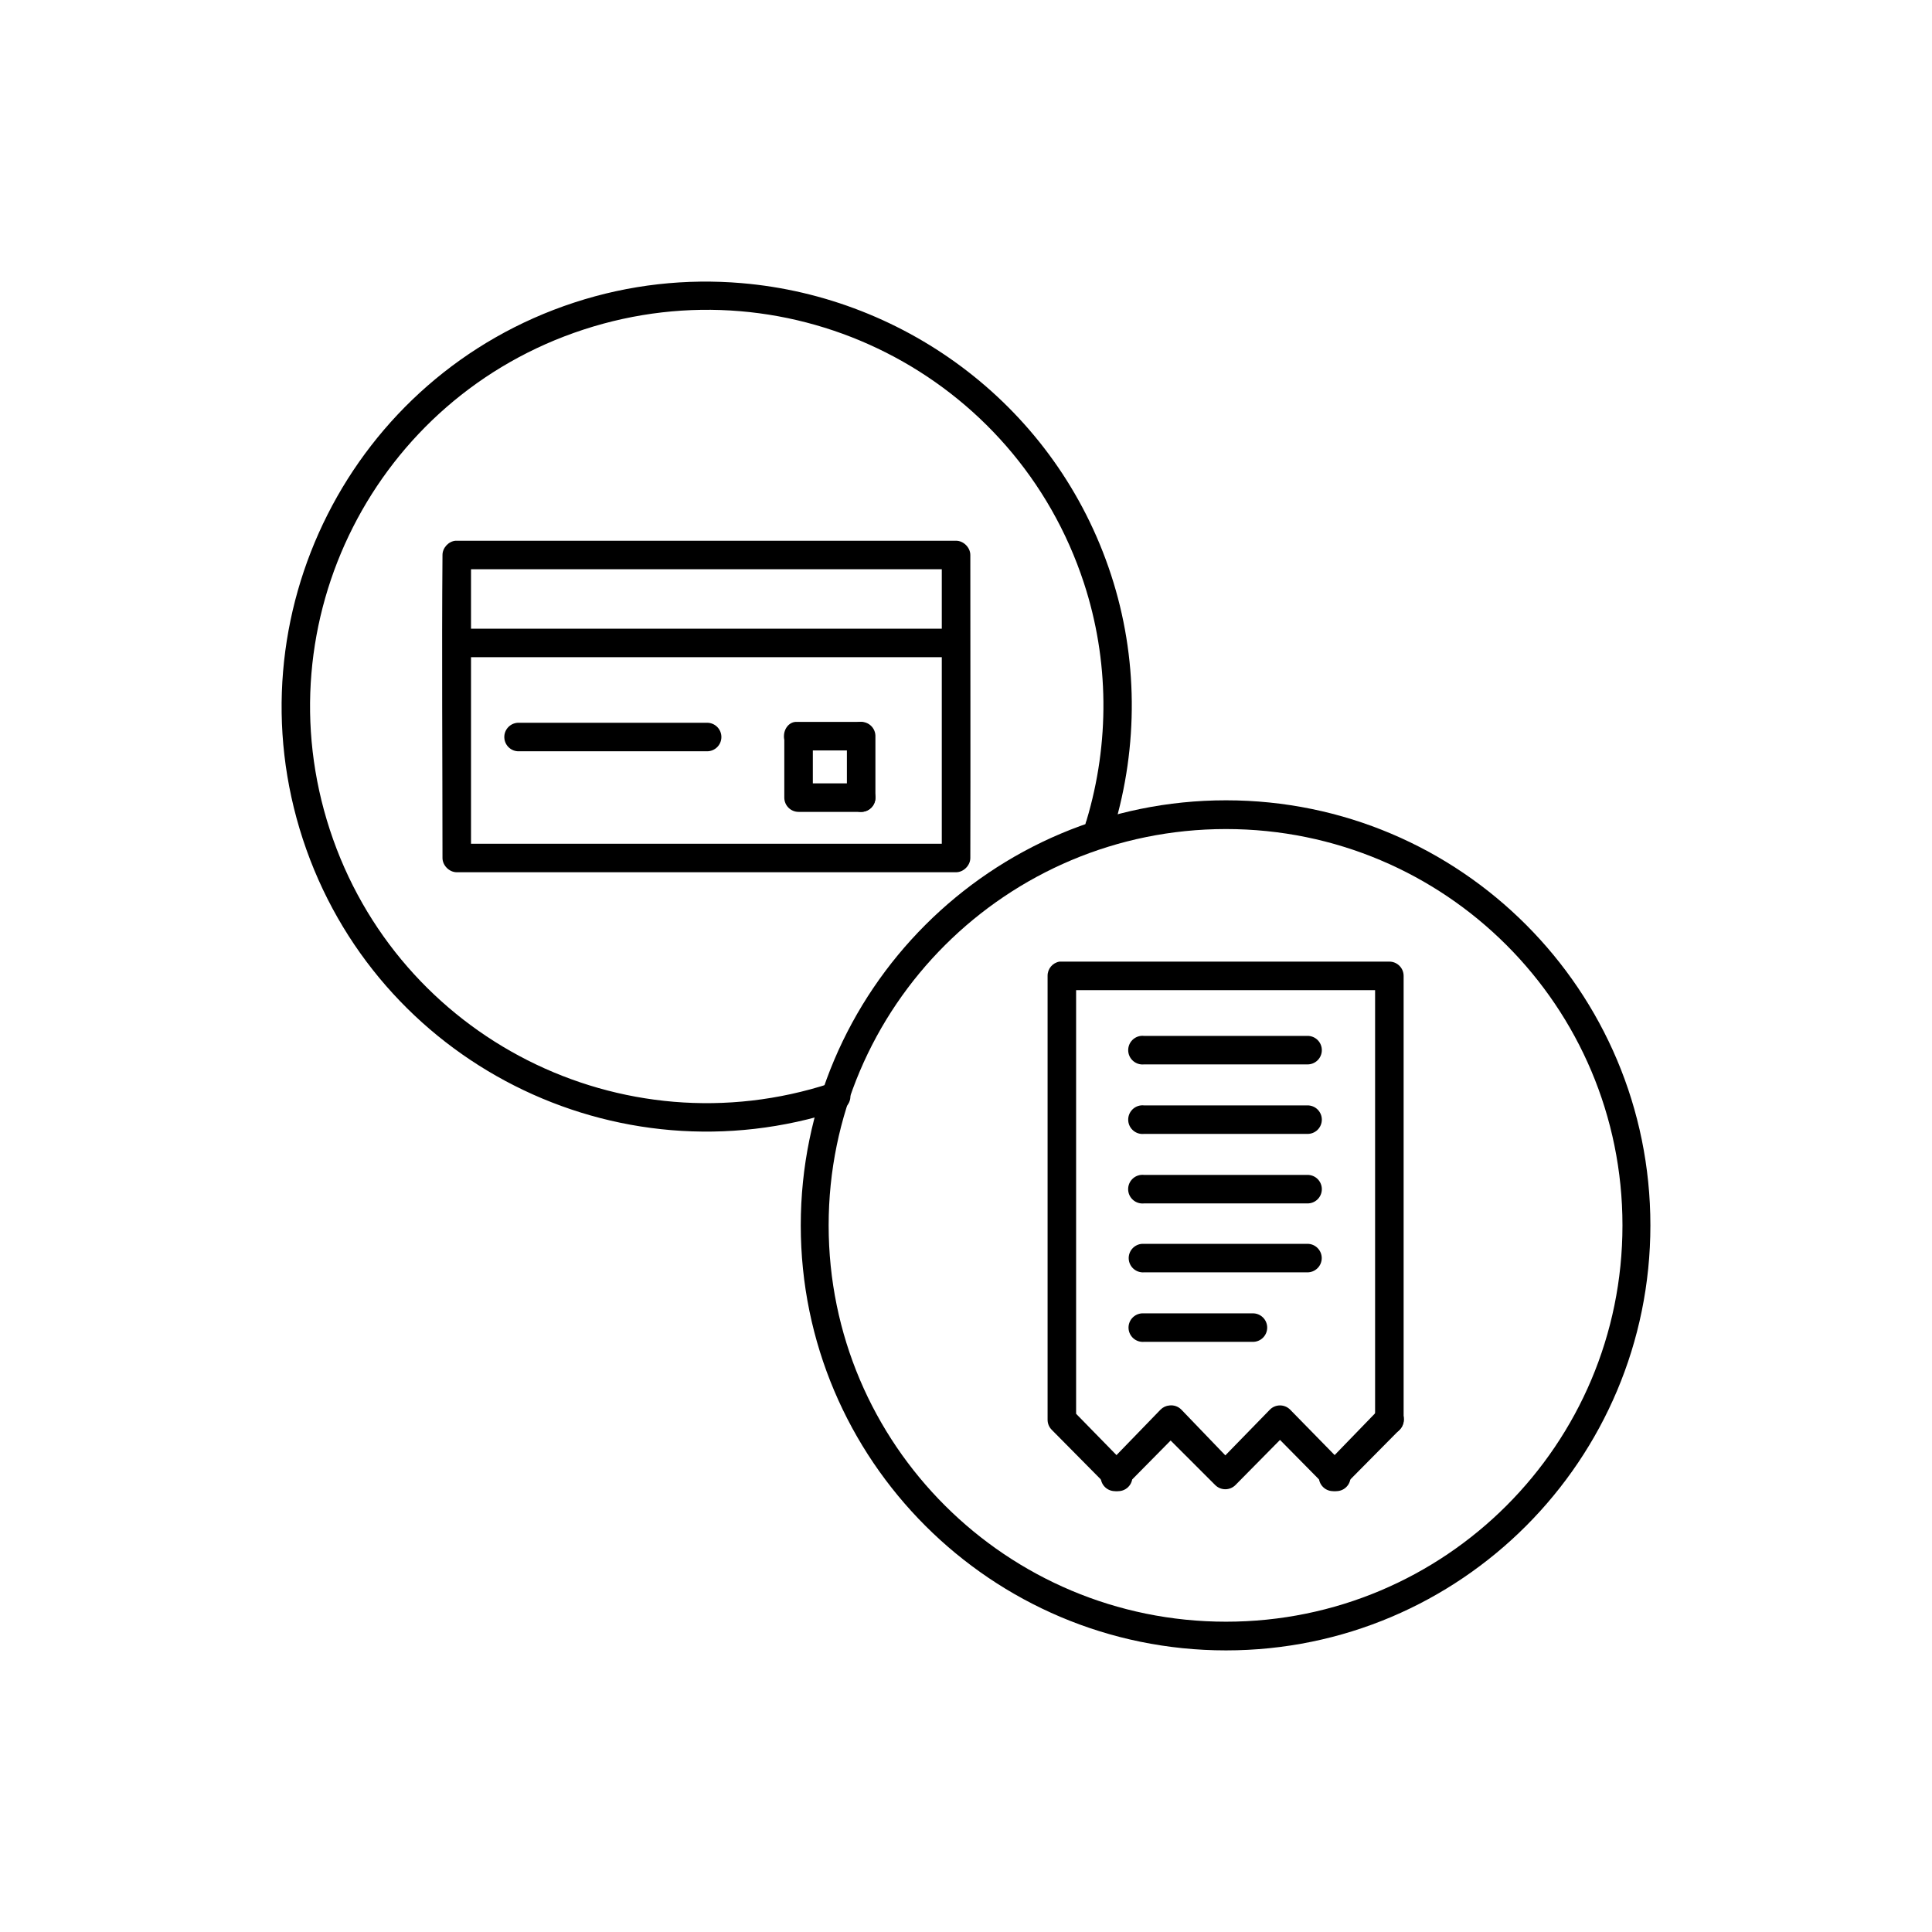 <?xml version="1.0" encoding="UTF-8"?>
<!-- Uploaded to: SVG Repo, www.svgrepo.com, Generator: SVG Repo Mixer Tools -->
<svg fill="#000000" width="800px" height="800px" version="1.1" viewBox="144 144 512 512" xmlns="http://www.w3.org/2000/svg">
 <g>
  <path d="m468.9 356.09c-62.184 0-112.69 50.488-112.69 112.64s50.508 112.64 112.69 112.64 112.47-50.488 112.47-112.64-50.285-112.64-112.47-112.64zm0 7.617c58.098 0 105.07 46.957 105.07 105.03 0 58.07-46.977 105.03-105.07 105.03s-105.3-46.957-105.3-105.03c0-58.07 47.199-105.03 105.3-105.03z"/>
  <path d="m340.53 219.03c-14.582-1.23-29.586 0.316-44.359 5.152-59.098 19.336-91.262 83.129-71.918 142.2 19.344 59.07 82.941 91.219 142.04 71.887 1.059-0.203 1.98-0.848 2.535-1.77 0.555-0.926 0.688-2.043 0.367-3.074-0.32-1.027-1.066-1.871-2.051-2.312-0.984-0.445-2.109-0.449-3.094-0.012-55.215 18.062-114.56-11.992-132.63-67.184-18.07-55.191 11.996-114.51 67.211-132.57s114.56 11.992 132.63 67.184c6.68 20.395 6.844 42.375 0.672 62.926v0.004c-0.438 0.984-0.434 2.109 0.012 3.09 0.445 0.984 1.285 1.73 2.316 2.051 1.031 0.32 2.148 0.188 3.07-0.367 0.926-0.551 1.57-1.477 1.773-2.535 6.617-22.031 6.484-45.547-0.672-67.406-14.508-44.309-54.156-73.574-97.906-77.262z"/>
  <path d="m453.92 516.46c-0.895 0.074-1.73 0.465-2.363 1.102l-14.336 14.801c-0.891 0.66-1.445 1.676-1.516 2.785-0.074 1.105 0.344 2.188 1.137 2.957 0.797 0.773 1.891 1.156 2.996 1.051 1.102-0.105 2.106-0.691 2.738-1.598l11.656-11.809 11.812 11.809h0.004c0.707 0.711 1.672 1.109 2.676 1.109s1.969-0.398 2.68-1.109l11.812-11.965 11.812 11.965c0.637 0.906 1.637 1.492 2.742 1.598 1.102 0.105 2.199-0.277 2.992-1.051 0.797-0.77 1.215-1.852 1.141-2.957-0.074-1.109-0.629-2.125-1.516-2.785l-14.492-14.801c-0.711-0.715-1.676-1.113-2.68-1.113s-1.969 0.398-2.676 1.113l-11.812 12.125-11.656-12.125h-0.004c-0.82-0.836-1.984-1.246-3.148-1.102z"/>
  <path d="m511.57 516.46c-0.84 0.109-1.617 0.496-2.207 1.102l-14.336 14.801c-0.887 0.66-1.441 1.676-1.516 2.785-0.074 1.105 0.344 2.188 1.141 2.957 0.793 0.773 1.891 1.156 2.992 1.051 1.105-0.105 2.106-0.691 2.742-1.598l14.492-14.645h-0.004c1.219-1.152 1.531-2.973 0.766-4.465-0.766-1.492-2.422-2.305-4.07-1.988z"/>
  <path d="m424.77 398.84c-1.836 0.312-3.176 1.918-3.148 3.781v117.62c-0.004 1.004 0.395 1.965 1.102 2.676l14.492 14.645c0.637 0.906 1.637 1.492 2.742 1.598 1.102 0.105 2.195-0.277 2.992-1.051 0.797-0.77 1.211-1.852 1.141-2.957-0.074-1.109-0.629-2.125-1.52-2.785l-13.391-13.699v-112.27h79.234v113.84c-0.016 1.012 0.379 1.984 1.09 2.707 0.711 0.719 1.68 1.125 2.691 1.125s1.98-0.406 2.691-1.125c0.711-0.723 1.102-1.695 1.09-2.707v-117.62c0-2.086-1.695-3.777-3.781-3.781h-86.793c-0.211-0.016-0.422-0.016-0.633 0z"/>
  <path d="m446.36 418.52c-2.074 0.234-3.57 2.094-3.356 4.168s2.066 3.59 4.144 3.391h43.316c1.012 0.016 1.988-0.379 2.711-1.09 0.719-0.707 1.125-1.68 1.125-2.691s-0.406-1.98-1.125-2.691c-0.723-0.711-1.699-1.102-2.711-1.086h-43.316c-0.262-0.027-0.527-0.027-0.789 0z"/>
  <path d="m446.36 436.94c-2.074 0.234-3.57 2.094-3.356 4.168 0.215 2.078 2.066 3.59 4.144 3.391h43.316c1.012 0.016 1.988-0.379 2.711-1.086 0.719-0.711 1.125-1.684 1.125-2.695s-0.406-1.98-1.125-2.691c-0.723-0.711-1.699-1.102-2.711-1.086h-43.316c-0.262-0.027-0.527-0.027-0.789 0z"/>
  <path d="m446.36 455.36c-2.082 0.227-3.586 2.09-3.371 4.172 0.219 2.078 2.078 3.594 4.16 3.387h43.316c1.012 0.016 1.988-0.375 2.711-1.086 0.719-0.711 1.125-1.68 1.125-2.691 0-1.016-0.406-1.984-1.125-2.695-0.723-0.711-1.699-1.102-2.711-1.086h-43.316c-0.262-0.027-0.527-0.027-0.789 0z"/>
  <path d="m446.67 473.63c-1.004 0.062-1.941 0.52-2.606 1.273-0.664 0.754-1.004 1.738-0.941 2.742 0.062 1 0.523 1.938 1.273 2.602 0.754 0.664 1.742 1.004 2.746 0.941h43.316c1.008 0.008 1.98-0.387 2.695-1.098 0.719-0.707 1.121-1.676 1.121-2.684s-0.402-1.973-1.121-2.684c-0.715-0.711-1.688-1.105-2.695-1.094h-43.316c-0.16-0.012-0.316-0.012-0.473 0z"/>
  <path d="m446.67 492.05c-1.012 0.051-1.961 0.504-2.637 1.258-0.676 0.754-1.02 1.75-0.957 2.758 0.062 1.012 0.531 1.953 1.293 2.621 0.766 0.664 1.762 0.996 2.773 0.918h28.828-0.004c1.016 0.02 1.996-0.367 2.719-1.078 0.727-0.711 1.133-1.684 1.133-2.699s-0.406-1.984-1.133-2.695c-0.723-0.711-1.703-1.102-2.719-1.082h-28.828 0.004c-0.16-0.012-0.316-0.012-0.473 0z"/>
  <path d="m264.73 287.3c-1.871 0.156-3.473 1.902-3.465 3.777-0.219 26.867 0 53.281 0 80.301 0 1.977 1.801 3.777 3.781 3.777h132.32c1.98 0 3.781-1.801 3.781-3.777 0.066-26.828 0-53.566 0-80.301 0-1.977-1.801-3.777-3.781-3.777h-132.32c-0.105-0.004-0.211-0.004-0.316 0zm4.094 7.559h124.76v15.746h-124.76zm0 23.305h124.76v49.441h-124.76z"/>
  <path d="m281.27 335.54c-2.086 0.086-3.711 1.848-3.621 3.934 0.086 2.09 1.848 3.711 3.938 3.625h49.777c1.008 0.008 1.977-0.387 2.695-1.098 0.715-0.707 1.117-1.676 1.117-2.684 0-1.008-0.402-1.973-1.117-2.684-0.719-0.711-1.688-1.105-2.695-1.094h-49.777c-0.105-0.004-0.211-0.004-0.316 0z"/>
  <path d="m354.82 335.31c-0.863 0.062-1.672 0.52-2.242 1.273-0.574 0.754-0.867 1.738-0.812 2.742 0.055 1 0.449 1.938 1.098 2.602 0.648 0.664 1.5 1.004 2.363 0.941h16.688c0.867 0.008 1.703-0.387 2.32-1.094 0.617-0.711 0.965-1.68 0.965-2.688 0-1.008-0.348-1.973-0.965-2.684-0.617-0.711-1.453-1.105-2.32-1.094h-16.688c-0.137-0.012-0.273-0.012-0.406 0z"/>
  <path d="m371.74 335.33c-1.961 0.242-3.402 1.961-3.305 3.934v16.062c-0.016 1.012 0.375 1.984 1.086 2.707 0.711 0.719 1.68 1.125 2.691 1.125 1.012 0 1.984-0.406 2.695-1.125 0.707-0.723 1.102-1.695 1.086-2.707v-16.062c0.055-1.113-0.387-2.199-1.207-2.957-0.82-0.762-1.938-1.117-3.047-0.977z"/>
  <path d="m354.84 335.54c-1.777 0.375-3.031 1.965-2.992 3.777v16.059c0 2.09 1.691 3.781 3.781 3.781h16.539c1.012 0.016 1.988-0.375 2.707-1.086 0.723-0.711 1.129-1.68 1.129-2.691 0-1.016-0.406-1.984-1.129-2.695-0.719-0.707-1.695-1.102-2.707-1.086h-12.758v-12.281h-0.004c0.027-1.156-0.477-2.258-1.367-2.992-0.891-0.738-2.07-1.027-3.199-0.785z"/>
 </g>
</svg>